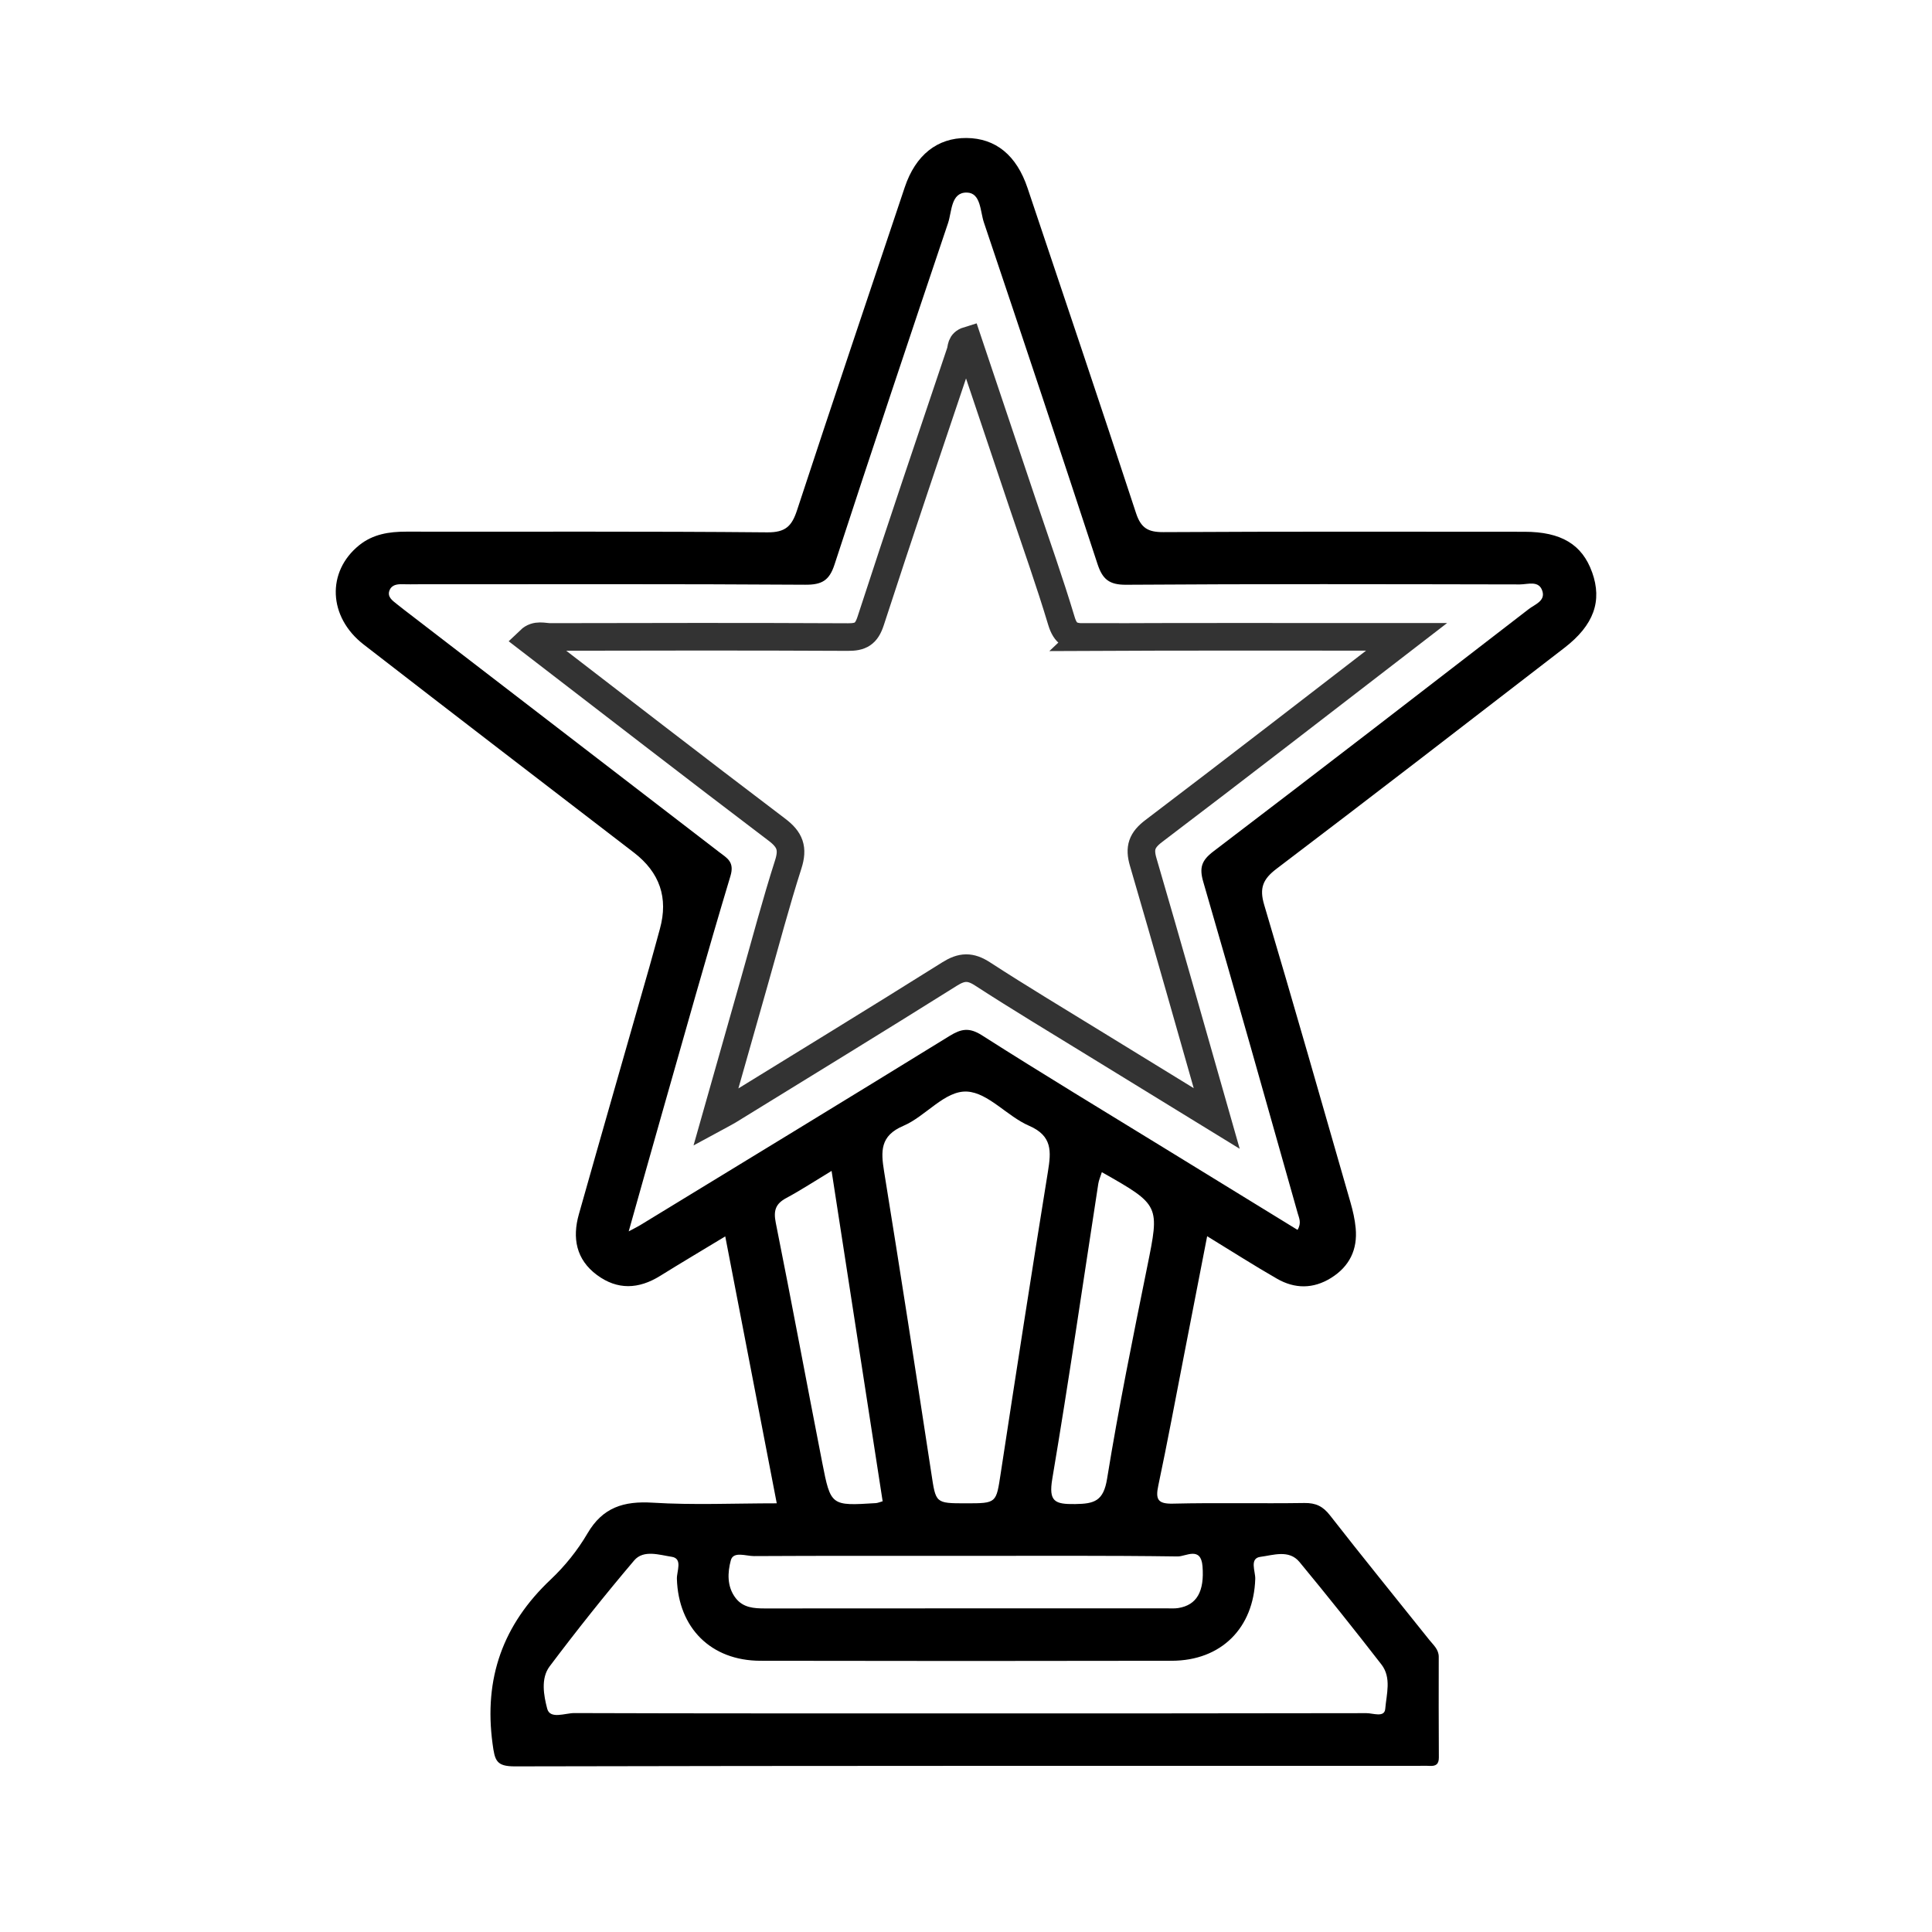 <?xml version="1.0" encoding="UTF-8"?>
<svg id="Layer_1" data-name="Layer 1" xmlns="http://www.w3.org/2000/svg" viewBox="0 0 70 70">
  <defs>
    <style>
      .cls-1 {
        fill: black;
        stroke-width: 0px;
      }

      .cls-2 {
        fill: none;
        stroke: #333;
        stroke-miterlimit: 10;
      }
    </style>
  </defs>
  <path class="cls-2" d="M39.284,23.082c-.462.002-.683-.107-.827-.586-.424-1.413-.92-2.804-1.39-4.203-.666-1.985-1.333-3.969-2-5.956-.266.082-.223.275-.269.41-1.093,3.247-2.193,6.492-3.252,9.75-.154.474-.365.588-.827.585-3.594-.018-7.188-.012-10.782-.004-.235,0-.507-.108-.74.115,3.001,2.308,5.965,4.605,8.953,6.869.475.36.594.678.411,1.252-.45,1.405-.826,2.834-1.23,4.254-.458,1.609-.914,3.219-1.398,4.927.232-.126.351-.184.462-.252,2.673-1.647,5.353-3.284,8.012-4.953.441-.277.753-.288,1.193-.002,1.35.876,2.731,1.703,4.102,2.547,1.413.87,2.829,1.736,4.381,2.689-.919-3.22-1.775-6.261-2.663-9.294-.149-.508-.049-.792.381-1.119,3.008-2.282,5.992-4.596,9.162-7.037h-.979c-3.567,0-7.135-.008-10.702.01Z"/>
  <path class="cls-1" d="M57.685,20.735c-.36-1.008-1.12-1.467-2.451-1.468-4.36-.002-8.72-.012-13.08.013-.558.003-.815-.145-.995-.693-1.289-3.932-2.613-7.852-3.929-11.774-.399-1.19-1.156-1.805-2.213-1.813-1.056-.008-1.845.616-2.236,1.784-1.306,3.898-2.619,7.794-3.902,11.7-.188.572-.411.81-1.079.804-4.36-.041-8.72-.018-13.08-.025-.625-.001-1.21.091-1.709.494-1.183.957-1.123,2.598.166,3.596,3.256,2.523,6.525,5.028,9.791,7.538q1.405,1.08.942,2.76c-.126.457-.248.916-.378,1.372-.853,2.991-1.714,5.98-2.559,8.973-.242.857-.102,1.638.655,2.199.744.552,1.513.515,2.288.034.759-.472,1.529-.928,2.361-1.432.627,3.248,1.24,6.426,1.866,9.671-1.545,0-3.026.068-4.497-.023-1.047-.064-1.808.167-2.362,1.115-.356.609-.817,1.183-1.331,1.668-1.732,1.634-2.428,3.579-2.107,5.951.082.609.131.822.812.82,10.887-.025,21.775-.018,32.662-.018.159,0,.318-.008.476.001.223.013.338-.056.336-.306-.008-1.215-.006-2.431-.004-3.646,0-.268-.192-.426-.337-.607-1.202-1.507-2.42-3.001-3.605-4.521-.256-.328-.514-.451-.927-.445-1.585.024-3.171-.015-4.756.023-.561.014-.642-.157-.535-.66.328-1.548.616-3.104.919-4.657.279-1.433.557-2.866.85-4.372.911.557,1.71,1.069,2.533,1.541.642.368,1.309.372,1.952-.027.671-.416.97-1.03.896-1.81-.029-.313-.101-.626-.188-.929-1.034-3.597-2.06-7.196-3.127-10.783-.18-.606-.047-.93.449-1.306,3.492-2.649,6.96-5.328,10.43-8.005,1.068-.824,1.375-1.696,1.003-2.738ZM28.107,44.299c-.088-.44-.006-.685.385-.894.526-.282,1.027-.612,1.638-.981.626,4.051,1.238,8.007,1.85,11.97-.1.028-.174.062-.249.067-1.62.101-1.633.103-1.939-1.464-.567-2.898-1.105-5.802-1.685-8.698ZM32.729,40.792c.814-.346,1.502-1.287,2.311-1.242.766.043,1.454.897,2.244,1.238.849.367.803.931.685,1.658-.589,3.641-1.154,7.286-1.711,10.932-.166,1.086-.141,1.09-1.259,1.09s-1.09-.004-1.256-1.094c-.557-3.646-1.122-7.291-1.711-10.931-.118-.73-.148-1.292.697-1.651ZM45.669,56.407c.457-.058,1.033-.273,1.413.186,1.009,1.221,1.997,2.46,2.968,3.712.375.483.183,1.081.14,1.611-.027.326-.445.154-.678.155-4.863.011-9.726.008-14.589.008-4.704,0-9.409.005-14.113-.011-.336-.001-.88.236-.984-.159-.124-.474-.241-1.095.089-1.534.984-1.308,2.004-2.59,3.063-3.838.339-.399.919-.197,1.356-.132.413.062.182.527.191.8.054,1.775,1.23,2.964,3.024,2.968,4.969.01,9.937.01,14.906,0,1.796-.004,2.969-1.19,3.025-2.967.009-.273-.221-.747.19-.799ZM42.676,56.392c.285.004.835-.377.893.356.072.908-.203,1.409-.882,1.515-.129.02-.263.011-.395.011-4.856,0-9.713-.001-14.569.003-.408,0-.798-.024-1.07-.377-.322-.418-.291-.935-.174-1.368.091-.338.55-.151.837-.152,2.56-.014,5.12-.008,7.68-.008s5.121-.015,7.68.021ZM38.127,53.576c.6-3.555,1.116-7.123,1.666-10.686.019-.126.075-.247.129-.42,2.116,1.199,2.095,1.195,1.643,3.431-.516,2.553-1.037,5.106-1.453,7.676-.131.807-.456.909-1.158.918-.737.01-.967-.087-.827-.918ZM55.39,22.068c-3.803,2.936-7.606,5.872-11.429,8.782-.426.325-.514.587-.364,1.102,1.163,3.997,2.291,8.005,3.423,12.012.047.167.144.347-.008.597-1.59-.977-3.18-1.952-4.768-2.928-2.225-1.368-4.462-2.716-6.663-4.12-.465-.297-.756-.238-1.181.024-3.727,2.297-7.468,4.573-11.206,6.854-.089.055-.184.1-.415.224.424-1.503.814-2.898,1.211-4.291.817-2.863,1.617-5.732,2.475-8.583.156-.517-.123-.65-.409-.869-3.725-2.864-7.449-5.728-11.174-8.593-.167-.129-.336-.256-.5-.389-.164-.132-.369-.266-.264-.514.081-.19.28-.215.475-.208.185.007.37.001.555.001,4.676,0,9.352-.014,14.028.017.599.004.87-.15,1.059-.728,1.349-4.133,2.728-8.257,4.115-12.377.14-.417.1-1.113.678-1.104.512.008.485.679.619,1.079,1.387,4.121,2.762,8.245,4.117,12.377.18.549.419.759,1.039.754,4.755-.033,9.511-.021,14.266-.012.29,0,.701-.162.819.256.098.349-.283.471-.498.637Z"/>
</svg>